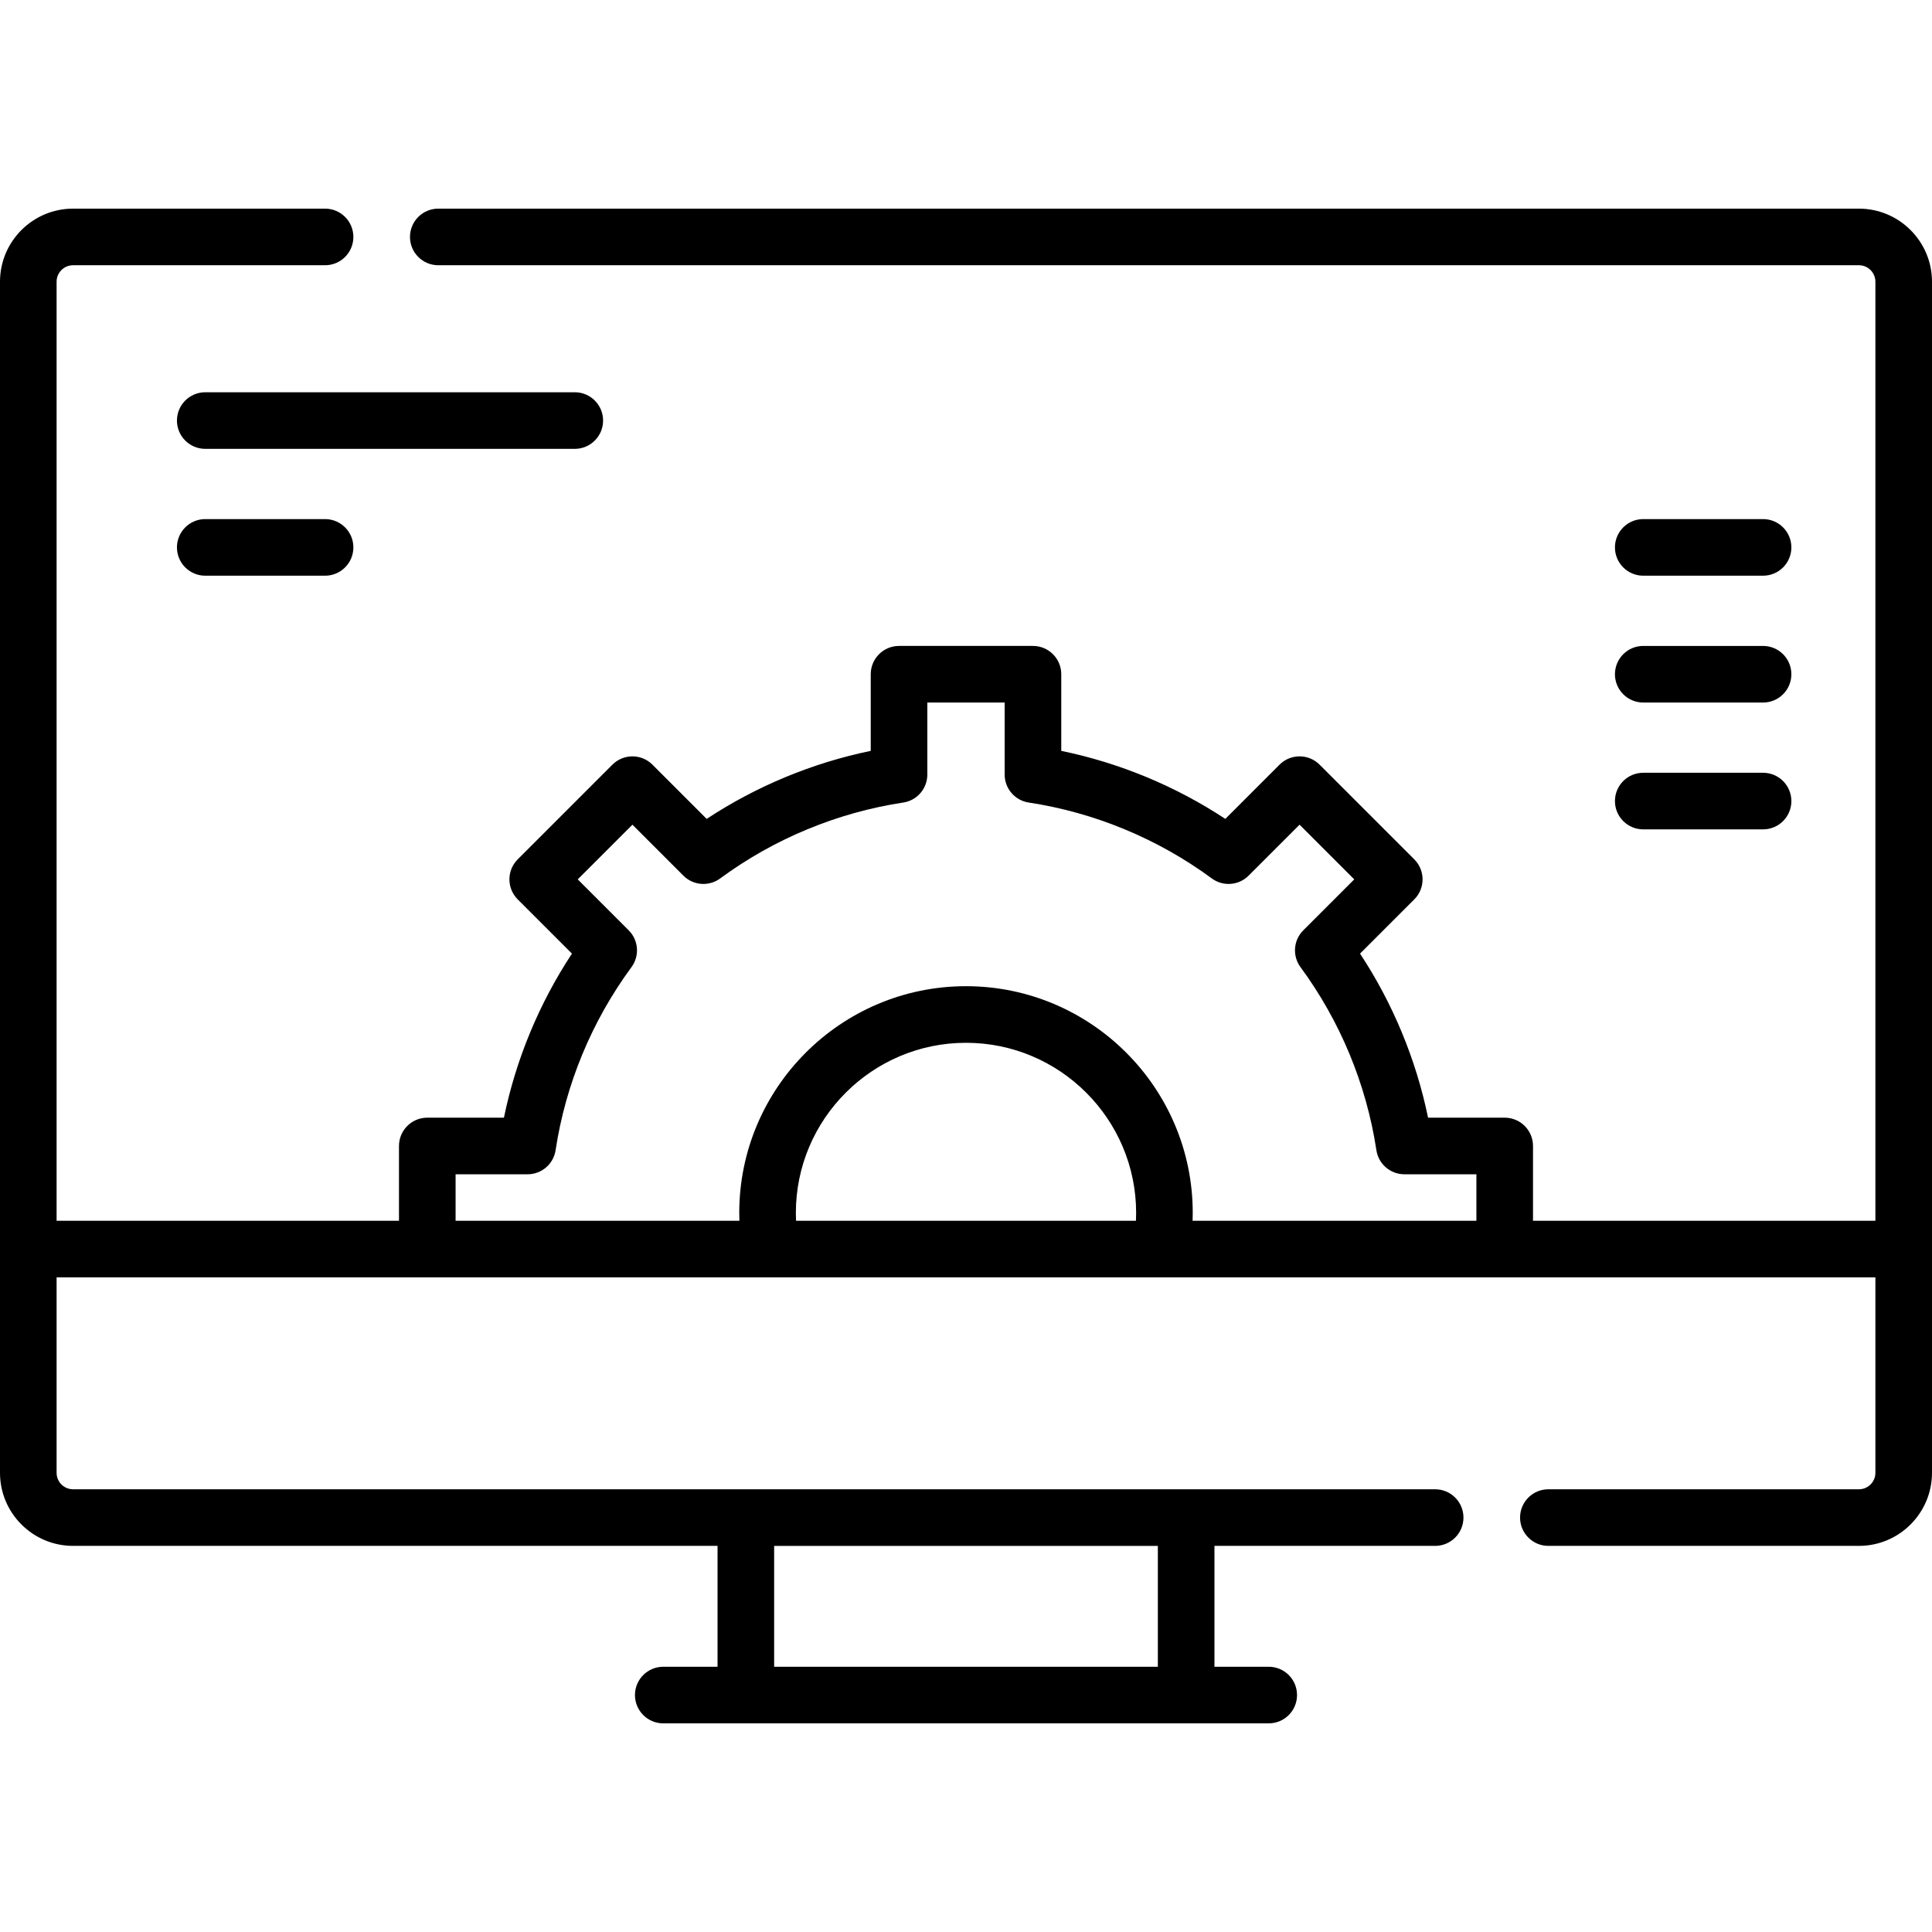 <svg xmlns="http://www.w3.org/2000/svg" id="Capa_1" height="512" viewBox="0 0 512 512" width="512"><g><path d="m492.637 55.292h-376.488c-4.142 0-7.5 3.358-7.5 7.5s3.358 7.5 7.5 7.5h376.488c2.406 0 4.363 1.957 4.363 4.363v248.857h-90.737v-19.817c0-4.142-3.357-7.5-7.5-7.5h-20.311c-3.183-15.445-9.329-30.271-18.025-43.478l14.373-14.373c2.929-2.929 2.929-7.678 0-10.606l-25.097-25.097c-2.93-2.929-7.678-2.929-10.607 0l-14.372 14.373c-13.207-8.697-28.032-14.843-43.478-18.024v-20.311c0-4.142-3.357-7.5-7.5-7.5h-35.492c-4.142 0-7.5 3.358-7.5 7.5v20.311c-15.446 3.182-30.271 9.328-43.479 18.024l-14.373-14.373c-1.406-1.407-3.314-2.197-5.303-2.197s-3.897.79-5.303 2.197l-25.096 25.097c-2.929 2.929-2.929 7.678 0 10.606l14.372 14.373c-8.697 13.207-14.843 28.033-18.025 43.478h-20.311c-4.142 0-7.5 3.358-7.5 7.5v19.817h-90.736v-248.857c0-2.406 1.957-4.363 4.363-4.363h66.786c4.142 0 7.5-3.358 7.5-7.5s-3.358-7.5-7.5-7.5h-66.786c-10.677 0-19.363 8.686-19.363 19.363v315.656c0 10.677 8.686 19.363 19.363 19.363h170.794v32.033h-14.384c-4.142 0-7.5 3.358-7.5 7.5s3.358 7.5 7.5 7.5h160.454c4.143 0 7.5-3.358 7.5-7.5s-3.357-7.5-7.5-7.5h-14.385v-32.033h58.491c4.143 0 7.5-3.358 7.5-7.5s-3.357-7.5-7.5-7.5h-360.97c-2.406 0-4.363-1.958-4.363-4.363v-51.8h482v51.8c0 2.406-1.957 4.363-4.363 4.363h-82.304c-4.143 0-7.5 3.358-7.5 7.5s3.357 7.5 7.5 7.5h82.304c10.677 0 19.363-8.686 19.363-19.363v-315.656c0-10.677-8.686-19.363-19.363-19.363zm-185.795 386.416h-101.685v-32.033h101.685zm-95.931-120.267c0-24.862 20.227-45.089 45.089-45.089s45.089 20.227 45.089 45.089c0 .687-.017 1.378-.05 2.071h-90.078c-.033-.693-.05-1.384-.05-2.071zm105.141 2.071c.024-.692.037-1.383.037-2.071 0-33.133-26.956-60.089-60.089-60.089s-60.089 26.956-60.089 60.089c0 .688.012 1.379.037 2.071h-75.211v-12.317h19.086c3.708 0 6.86-2.71 7.416-6.376 2.645-17.463 9.6-34.242 20.113-48.521 2.198-2.985 1.885-7.128-.736-9.75l-13.506-13.506 14.49-14.49 13.506 13.506c2.621 2.621 6.765 2.934 9.75.736 14.28-10.513 31.058-17.468 48.521-20.113 3.667-.556 6.377-3.707 6.377-7.416v-19.086h20.492v19.086c0 3.708 2.71 6.86 6.377 7.416 17.462 2.645 34.24 9.6 48.521 20.113 2.984 2.199 7.128 1.886 9.75-.736l13.506-13.506 14.49 14.49-13.507 13.506c-2.621 2.621-2.934 6.765-.736 9.75 10.513 14.28 17.468 31.058 20.114 48.521.555 3.667 3.707 6.376 7.415 6.376h19.087v12.317z"></path><path d="m159.825 111.451c0-4.142-3.358-7.5-7.5-7.5h-97.931c-4.142 0-7.5 3.358-7.5 7.5s3.358 7.5 7.5 7.5h97.931c4.142 0 7.5-3.358 7.5-7.5z"></path><path d="m54.394 137.565c-4.142 0-7.5 3.358-7.5 7.5s3.358 7.5 7.5 7.5h31.755c4.142 0 7.5-3.358 7.5-7.5s-3.358-7.5-7.5-7.5z"></path><path d="m435.477 152.565h31.755c4.143 0 7.5-3.358 7.5-7.5s-3.357-7.5-7.5-7.5h-31.755c-4.143 0-7.5 3.358-7.5 7.5s3.357 7.5 7.5 7.5z"></path><path d="m435.477 186.179h31.755c4.143 0 7.5-3.358 7.5-7.5s-3.357-7.5-7.5-7.5h-31.755c-4.143 0-7.5 3.358-7.5 7.5s3.357 7.5 7.5 7.5z"></path><path d="m435.477 219.792h31.755c4.143 0 7.5-3.358 7.5-7.5s-3.357-7.5-7.5-7.5h-31.755c-4.143 0-7.5 3.358-7.5 7.5s3.357 7.5 7.5 7.5z"></path></g></svg>